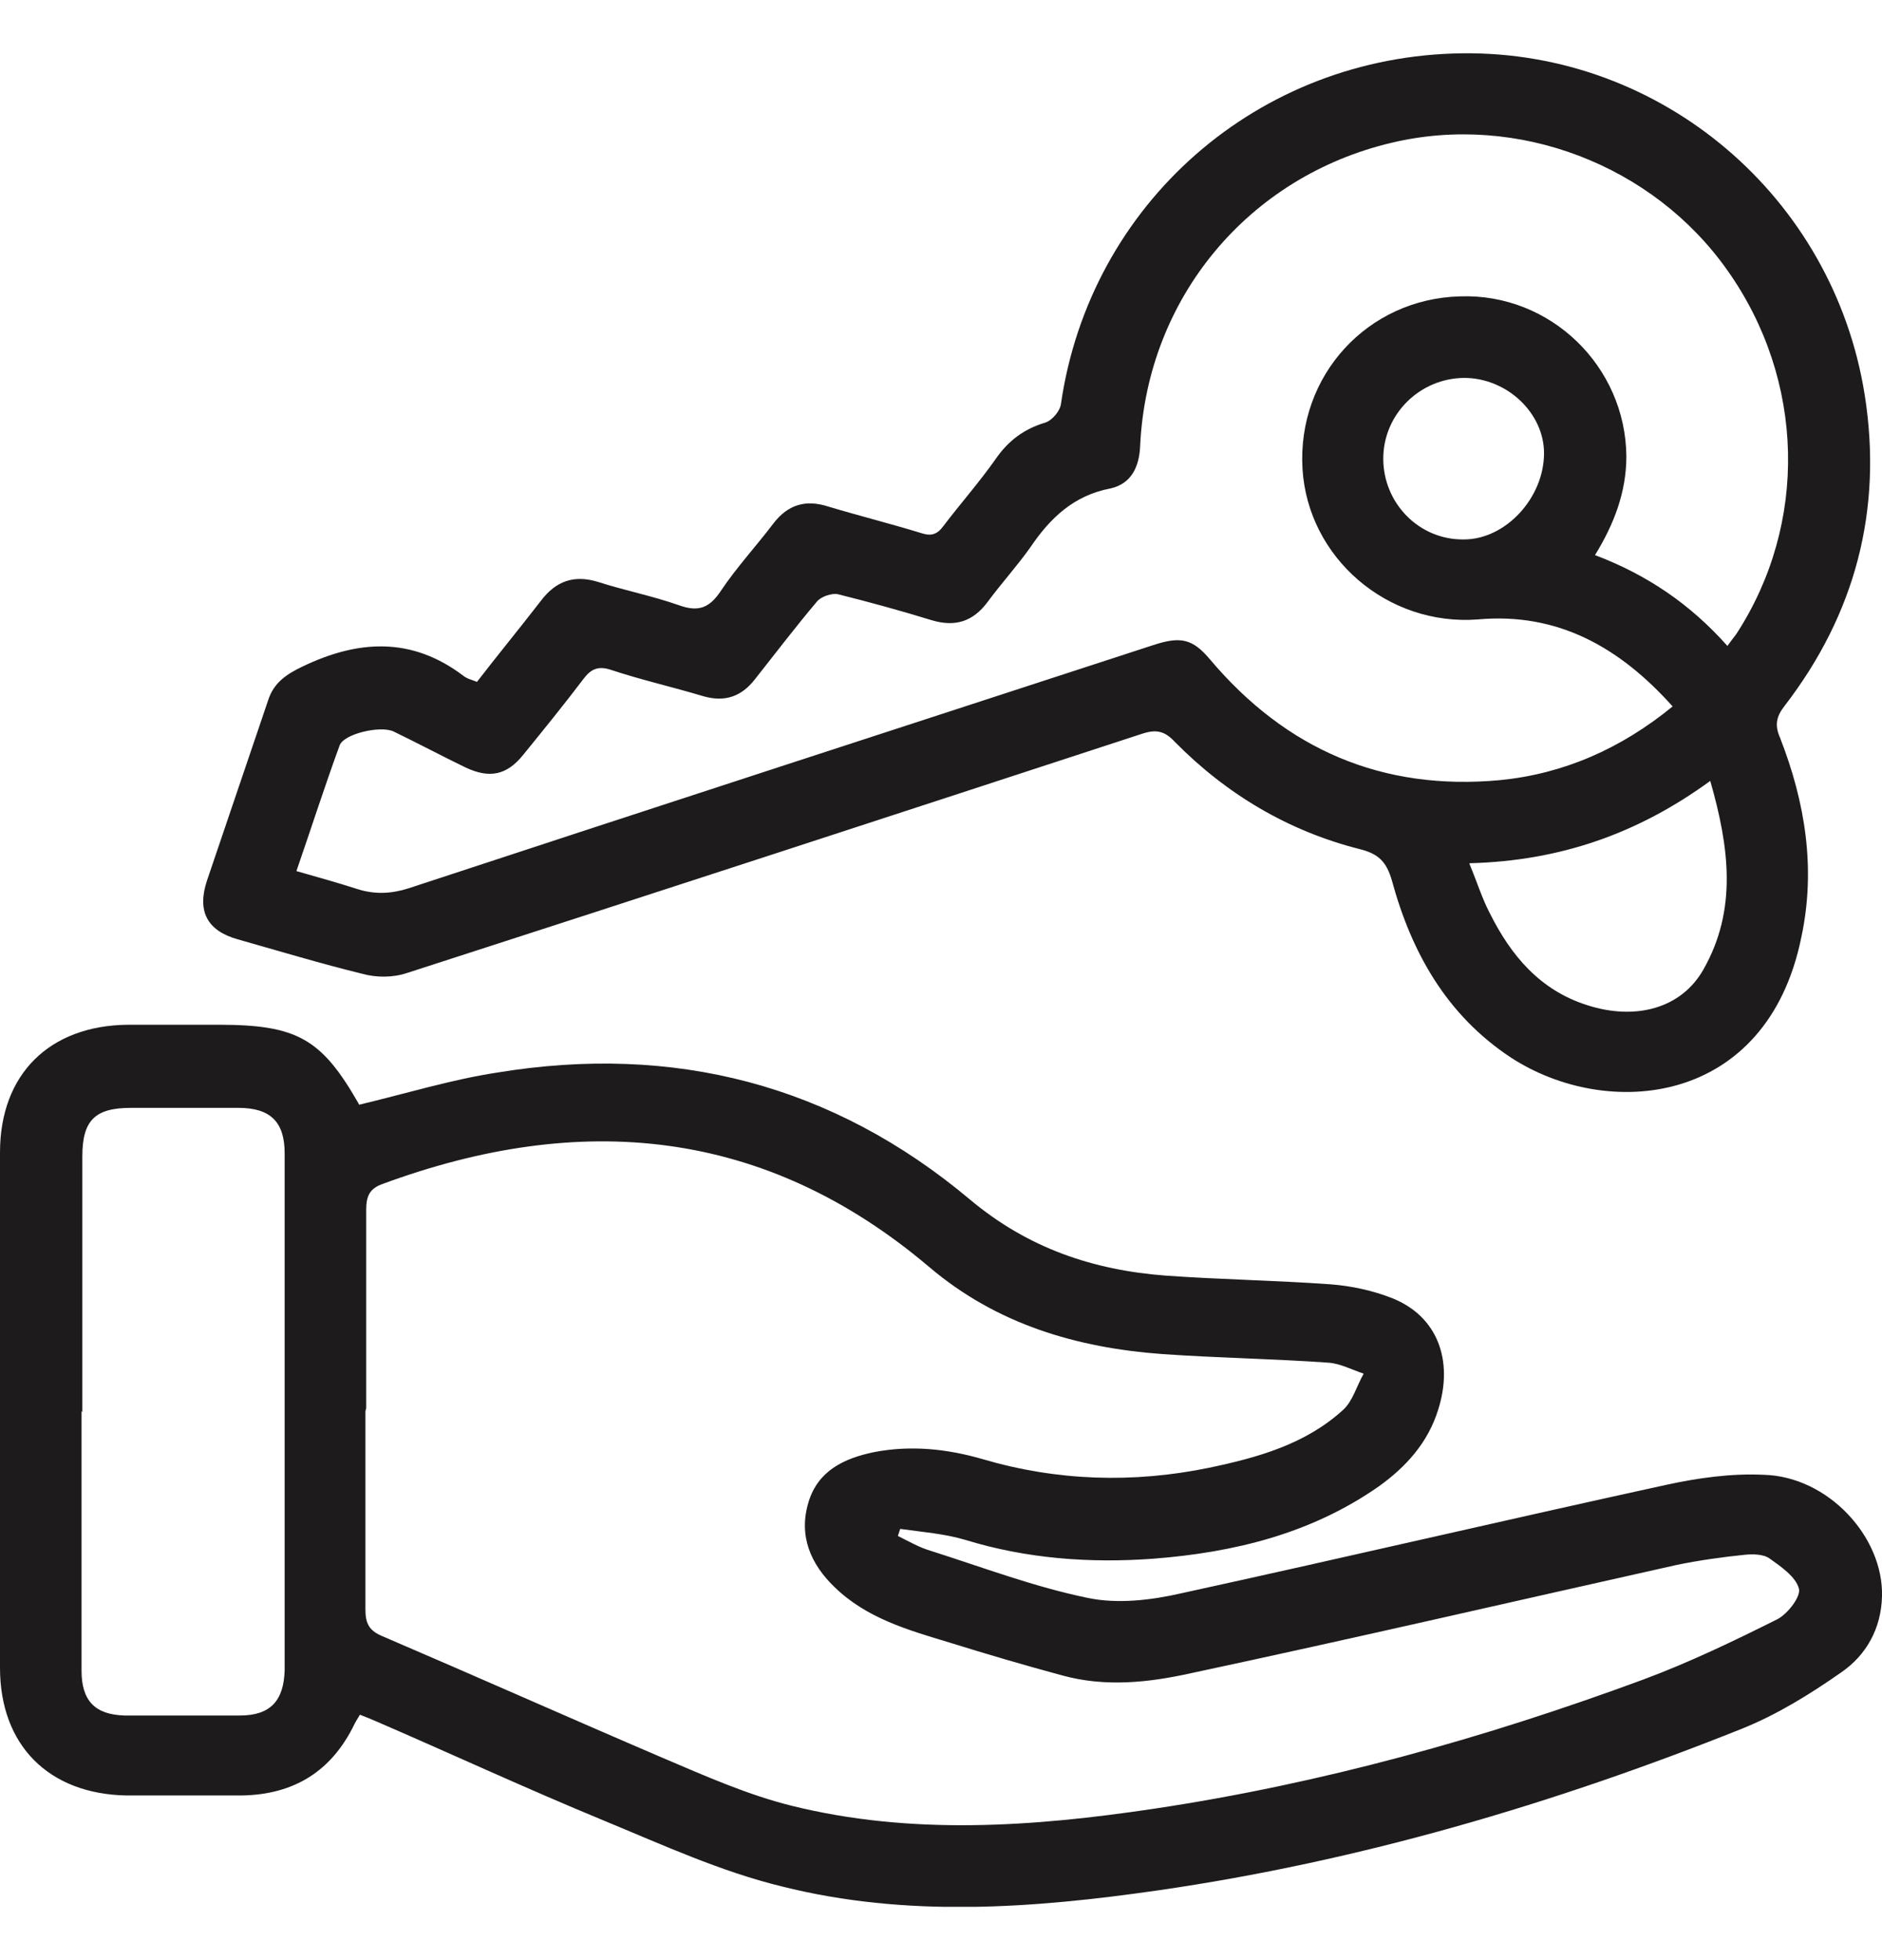 <svg width="24" height="25" viewBox="0 0 24 25" fill="none" xmlns="http://www.w3.org/2000/svg">
<g clip-path="url(#clip0_2420_1519)">
<path d="M4.58 14.09C5.17 13.95 5.75 13.77 6.34 13.68C8.59 13.31 10.62 13.83 12.37 15.3C13.11 15.92 13.94 16.2 14.87 16.27C15.57 16.32 16.26 16.33 16.96 16.38C17.23 16.4 17.51 16.46 17.76 16.56C18.33 16.79 18.54 17.35 18.34 17.98C18.21 18.4 17.93 18.71 17.58 18.96C16.72 19.56 15.74 19.8 14.71 19.88C13.9 19.94 13.09 19.88 12.31 19.64C12.04 19.56 11.76 19.54 11.48 19.5C11.47 19.53 11.46 19.56 11.45 19.59C11.59 19.66 11.73 19.74 11.87 19.78C12.53 19.99 13.19 20.24 13.87 20.38C14.25 20.46 14.68 20.41 15.07 20.32C17.13 19.87 19.18 19.39 21.24 18.94C21.65 18.85 22.08 18.79 22.49 18.81C23.31 18.83 24.02 19.6 24 20.36C23.99 20.77 23.8 21.11 23.48 21.33C23.08 21.61 22.66 21.87 22.21 22.05C19.81 23.01 17.33 23.74 14.77 24.11C13.17 24.34 11.56 24.46 9.97 24.06C9.19 23.87 8.45 23.53 7.7 23.22C6.73 22.82 5.78 22.38 4.81 21.96C4.74 21.93 4.67 21.9 4.59 21.87C4.56 21.92 4.54 21.95 4.52 21.99C4.23 22.59 3.75 22.89 3.08 22.9C2.59 22.9 2.1 22.9 1.61 22.9C0.62 22.88 0 22.26 0 21.27C0 19.08 0 16.89 0 14.7C0 13.7 0.63 13.08 1.63 13.07C2.02 13.07 2.41 13.07 2.79 13.07C3.79 13.07 4.1 13.25 4.57 14.07L4.58 14.09ZM4.66 18C4.66 18.84 4.66 19.69 4.66 20.53C4.66 20.71 4.71 20.8 4.88 20.87C6.07 21.38 7.26 21.91 8.45 22.42C8.99 22.65 9.53 22.89 10.09 23.03C11.62 23.41 13.17 23.3 14.71 23.07C16.85 22.75 18.93 22.17 20.96 21.42C21.55 21.2 22.11 20.93 22.67 20.65C22.8 20.58 22.97 20.36 22.94 20.26C22.9 20.11 22.71 19.98 22.57 19.88C22.49 19.82 22.35 19.82 22.25 19.83C21.96 19.86 21.67 19.9 21.38 19.96C19.32 20.42 17.25 20.9 15.19 21.34C14.65 21.46 14.1 21.52 13.55 21.37C13.07 21.24 12.59 21.1 12.11 20.95C11.58 20.79 11.05 20.64 10.64 20.24C10.34 19.95 10.18 19.59 10.31 19.16C10.43 18.76 10.76 18.6 11.15 18.52C11.62 18.43 12.08 18.48 12.53 18.61C13.48 18.89 14.45 18.92 15.42 18.72C16.04 18.59 16.65 18.42 17.13 17.98C17.25 17.87 17.3 17.68 17.39 17.52C17.24 17.47 17.09 17.39 16.94 17.38C16.24 17.33 15.53 17.32 14.82 17.27C13.73 17.19 12.71 16.89 11.85 16.16C9.75 14.38 7.4 14.17 4.88 15.1C4.71 15.16 4.67 15.26 4.67 15.43C4.67 16.27 4.67 17.12 4.67 17.96L4.66 18ZM1.04 18C1.04 19.1 1.04 20.2 1.04 21.31C1.04 21.69 1.21 21.87 1.59 21.88C2.08 21.88 2.57 21.88 3.06 21.88C3.45 21.88 3.62 21.69 3.63 21.3C3.63 19.1 3.63 16.91 3.63 14.71C3.63 14.31 3.45 14.13 3.04 14.13C2.58 14.13 2.13 14.13 1.67 14.13C1.21 14.13 1.05 14.29 1.05 14.75C1.05 15.84 1.05 16.92 1.05 18.01L1.04 18Z" fill="#1D1B1B"/>
<path d="M6.08 8.7C6.35 8.35 6.63 8.01 6.9 7.66C7.09 7.41 7.32 7.33 7.62 7.42C7.96 7.53 8.32 7.6 8.66 7.72C8.91 7.81 9.05 7.75 9.19 7.54C9.39 7.24 9.64 6.97 9.86 6.68C10.05 6.43 10.28 6.37 10.56 6.46C10.96 6.58 11.36 6.68 11.75 6.8C11.87 6.84 11.95 6.82 12.03 6.71C12.25 6.42 12.49 6.15 12.7 5.85C12.86 5.62 13.06 5.47 13.33 5.39C13.42 5.36 13.52 5.24 13.53 5.15C13.9 2.6 16.04 0.71 18.65 0.68C21.19 0.65 23.38 2.51 23.78 5.04C24.01 6.5 23.66 7.83 22.76 9C22.65 9.14 22.63 9.25 22.7 9.41C23.02 10.23 23.16 11.08 22.97 11.96C22.53 14.11 20.5 14.29 19.27 13.49C18.45 12.95 18 12.15 17.75 11.23C17.68 10.99 17.58 10.89 17.34 10.83C16.43 10.6 15.64 10.13 14.98 9.46C14.85 9.32 14.74 9.3 14.56 9.36C11.44 10.38 8.32 11.4 5.19 12.41C5.01 12.47 4.8 12.47 4.62 12.42C4.09 12.29 3.56 12.13 3.03 11.98C2.64 11.87 2.51 11.62 2.64 11.23C2.9 10.46 3.16 9.7 3.42 8.93C3.49 8.71 3.65 8.6 3.86 8.5C4.57 8.16 5.25 8.12 5.91 8.62C5.96 8.66 6.02 8.67 6.09 8.7H6.08ZM22.02 8.25C22.07 8.18 22.11 8.13 22.14 8.09C23.06 6.68 23.02 4.85 22.03 3.45C21.08 2.1 19.35 1.44 17.75 1.82C15.92 2.25 14.63 3.8 14.54 5.68C14.53 5.95 14.43 6.17 14.16 6.23C13.69 6.32 13.39 6.61 13.14 6.98C12.97 7.22 12.77 7.44 12.6 7.67C12.41 7.93 12.18 8 11.88 7.91C11.49 7.79 11.09 7.68 10.69 7.58C10.61 7.56 10.47 7.61 10.42 7.67C10.15 7.99 9.89 8.33 9.63 8.66C9.46 8.88 9.25 8.96 8.97 8.88C8.57 8.76 8.17 8.67 7.78 8.54C7.62 8.49 7.53 8.54 7.44 8.66C7.19 8.99 6.93 9.31 6.67 9.63C6.46 9.89 6.24 9.93 5.94 9.79C5.63 9.64 5.33 9.48 5.02 9.33C4.85 9.25 4.38 9.36 4.33 9.51C4.14 10.03 3.97 10.56 3.78 11.11C4.06 11.19 4.31 11.26 4.56 11.34C4.78 11.41 4.99 11.4 5.21 11.33C8.37 10.29 11.54 9.26 14.7 8.23C15.06 8.11 15.21 8.15 15.43 8.41C16.4 9.56 17.63 10.09 19.13 9.95C19.94 9.87 20.67 9.55 21.33 9.01C20.65 8.25 19.86 7.81 18.85 7.9C17.7 7.99 16.68 7.12 16.61 5.98C16.54 4.79 17.44 3.81 18.62 3.78C19.77 3.74 20.73 4.67 20.74 5.82C20.74 6.28 20.58 6.69 20.34 7.08C21 7.33 21.55 7.7 22.03 8.24L22.02 8.25ZM18.74 11.02C18.84 11.26 18.9 11.46 19 11.65C19.27 12.19 19.64 12.63 20.24 12.82C20.86 13.02 21.44 12.86 21.72 12.37C22.16 11.6 22.05 10.8 21.81 9.96C20.89 10.63 19.9 10.98 18.74 11.01V11.02ZM18.68 4.82C18.11 4.82 17.64 5.28 17.64 5.85C17.64 6.42 18.1 6.89 18.67 6.88C19.2 6.88 19.69 6.35 19.69 5.78C19.69 5.27 19.22 4.82 18.67 4.82H18.68Z" fill="#1D1B1B"/>
</g>
<defs>
<clipPath id="clip0_2420_1519">
<rect width="24" height="23.64" fill="white" transform="translate(0 0.68)"/>
</clipPath>
</defs>
</svg>
